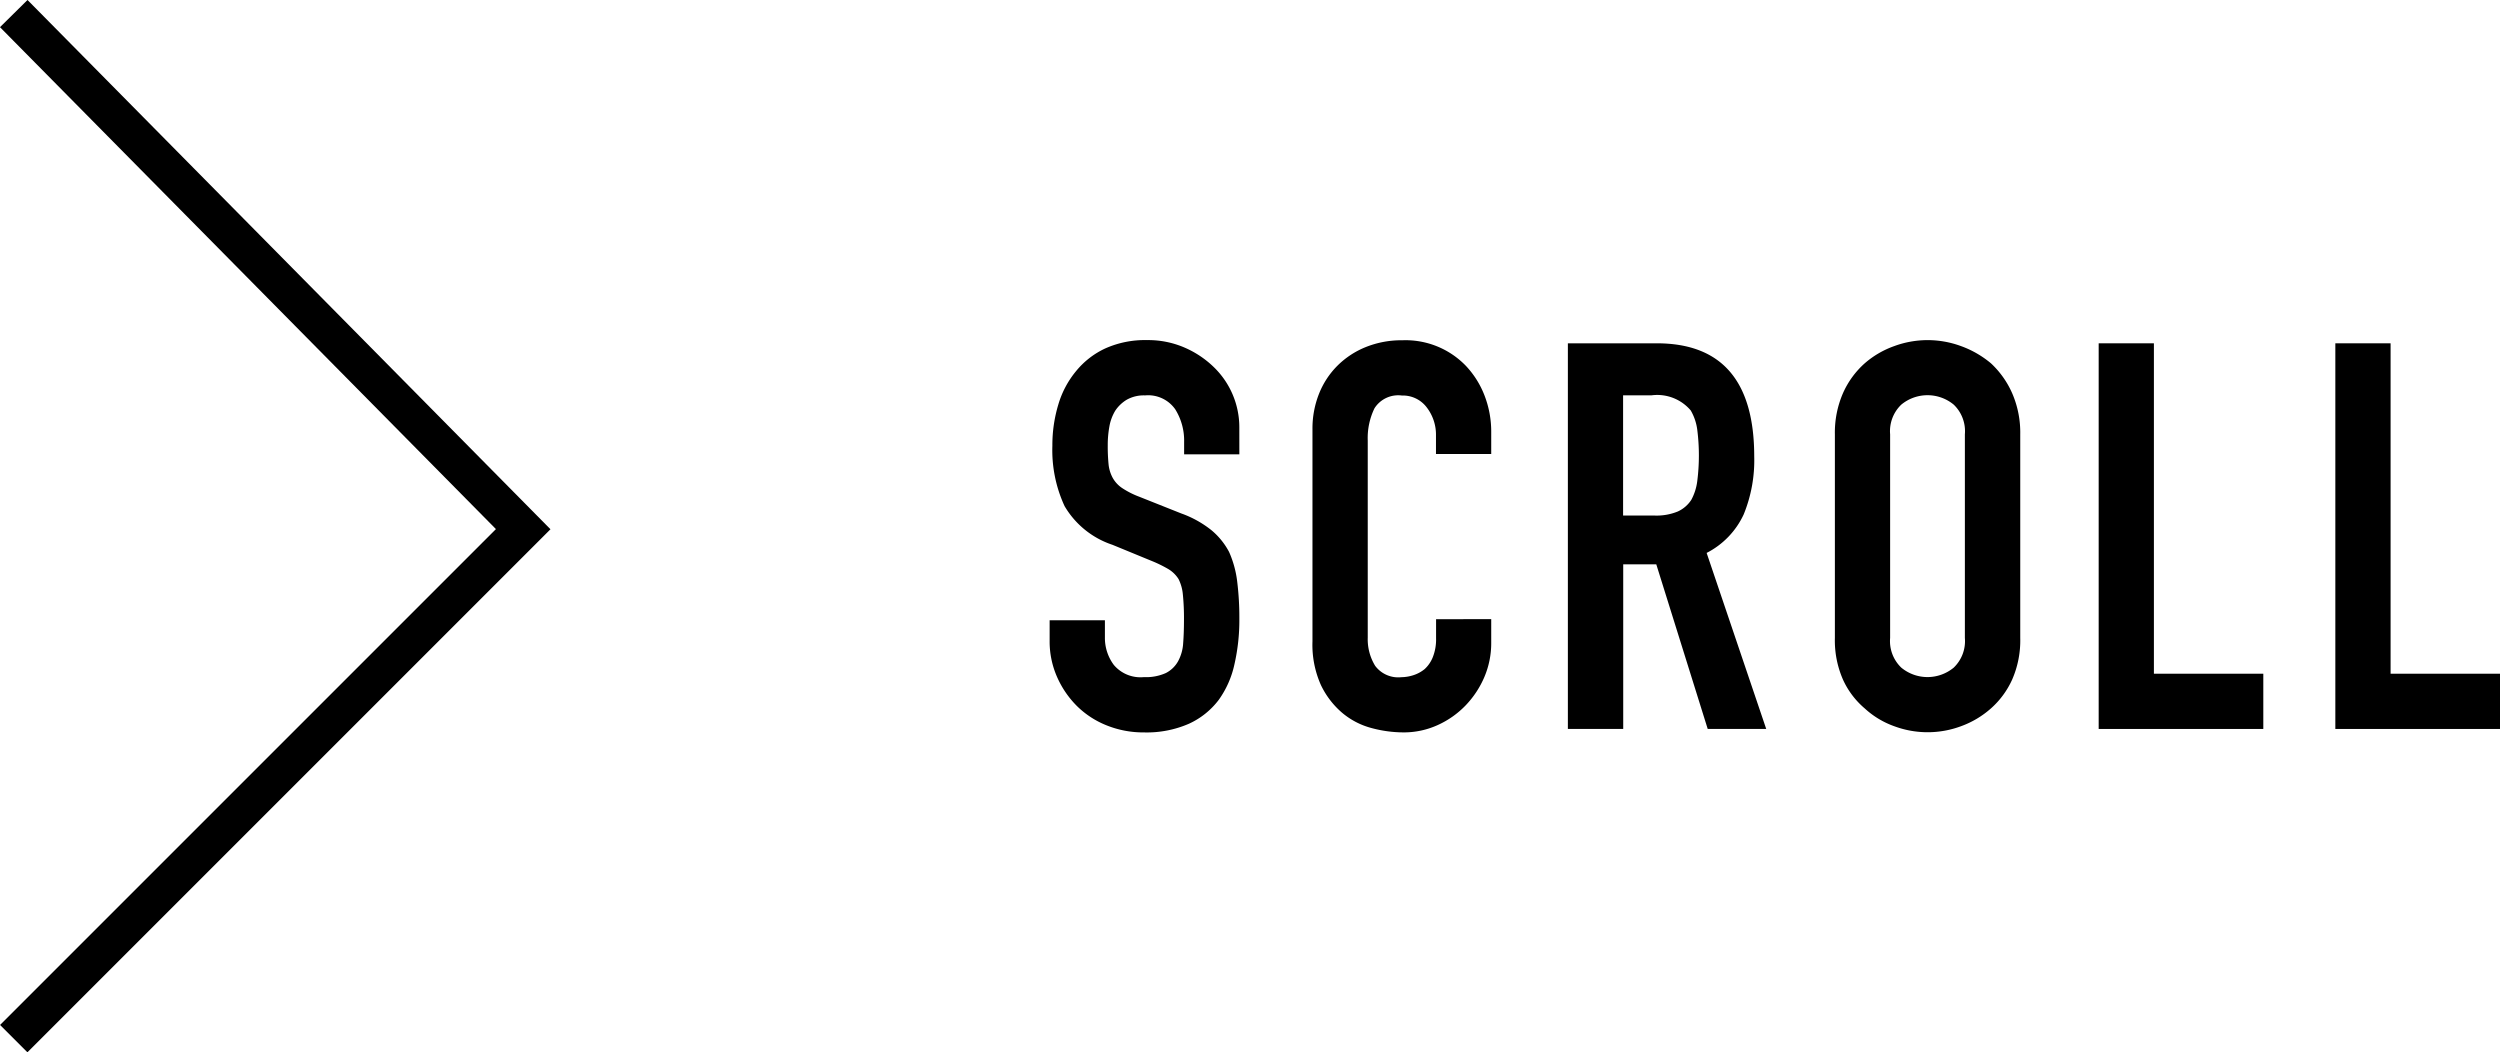 <svg xmlns="http://www.w3.org/2000/svg" width="101.271" height="42.628" viewBox="0 0 101.271 42.628">
  <g id="グループ_580" data-name="グループ 580" transform="translate(-600.38 -2696.221)">
    <path id="パス_1683" data-name="パス 1683" d="M600.937,2696.771l20.637,20.886-20.637,20.637" fill="none" stroke="#000" stroke-miterlimit="10" stroke-width="1.567"/>
    <g id="グループ_289" data-name="グループ 289">
      <path id="パス_1684" data-name="パス 1684" d="M650.584,2714.626h-2.237v-.5a2.392,2.392,0,0,0-.362-1.328,1.341,1.341,0,0,0-1.218-.56,1.409,1.409,0,0,0-.746.176,1.471,1.471,0,0,0-.461.439,1.856,1.856,0,0,0-.241.647,4.218,4.218,0,0,0-.066.757,7.4,7.4,0,0,0,.033.768,1.446,1.446,0,0,0,.165.548,1.2,1.2,0,0,0,.383.417,3.431,3.431,0,0,0,.691.351l1.712.681a4.238,4.238,0,0,1,1.207.669,2.907,2.907,0,0,1,.724.888,4.171,4.171,0,0,1,.329,1.2,11.945,11.945,0,0,1,.087,1.525,8.023,8.023,0,0,1-.2,1.832,3.874,3.874,0,0,1-.636,1.437,3.155,3.155,0,0,1-1.207.966,4.274,4.274,0,0,1-1.821.351,3.989,3.989,0,0,1-1.514-.286,3.607,3.607,0,0,1-1.207-.789,3.847,3.847,0,0,1-.8-1.174,3.558,3.558,0,0,1-.3-1.459v-.834h2.239v.7a1.828,1.828,0,0,0,.361,1.108,1.412,1.412,0,0,0,1.218.494,1.963,1.963,0,0,0,.889-.165,1.175,1.175,0,0,0,.493-.472,1.728,1.728,0,0,0,.209-.735q.033-.427.033-.954a9.518,9.518,0,0,0-.044-1.009,1.744,1.744,0,0,0-.176-.637,1.244,1.244,0,0,0-.406-.4,5.214,5.214,0,0,0-.669-.329l-1.6-.658a3.541,3.541,0,0,1-1.942-1.569,5.394,5.394,0,0,1-.494-2.446,5.678,5.678,0,0,1,.241-1.668,3.807,3.807,0,0,1,.724-1.36,3.338,3.338,0,0,1,1.174-.911,3.929,3.929,0,0,1,1.7-.339,3.706,3.706,0,0,1,1.525.307,3.933,3.933,0,0,1,1.2.811,3.39,3.39,0,0,1,1.009,2.414Z"/>
      <path id="パス_1685" data-name="パス 1685" d="M660.787,2721.3v.965a3.5,3.5,0,0,1-.274,1.372,3.823,3.823,0,0,1-.757,1.152,3.651,3.651,0,0,1-1.13.8,3.307,3.307,0,0,1-1.394.3,5.013,5.013,0,0,1-1.294-.176,3.055,3.055,0,0,1-1.185-.614,3.4,3.4,0,0,1-.866-1.13,3.993,3.993,0,0,1-.341-1.766v-8.6a3.8,3.8,0,0,1,.264-1.427,3.351,3.351,0,0,1,.746-1.14,3.452,3.452,0,0,1,1.152-.757,3.86,3.86,0,0,1,1.48-.274,3.392,3.392,0,0,1,2.568,1.031,3.67,3.67,0,0,1,.757,1.2,4.053,4.053,0,0,1,.274,1.5v.877h-2.238v-.746a1.81,1.81,0,0,0-.373-1.141,1.211,1.211,0,0,0-1.009-.483,1.138,1.138,0,0,0-1.108.516,2.751,2.751,0,0,0-.274,1.306v7.986a2.063,2.063,0,0,0,.3,1.141,1.167,1.167,0,0,0,1.064.461,1.639,1.639,0,0,0,.472-.077,1.383,1.383,0,0,0,.471-.253,1.31,1.31,0,0,0,.329-.482,1.953,1.953,0,0,0,.132-.768v-.768Z"/>
      <path id="パス_1686" data-name="パス 1686" d="M663.892,2725.75v-15.622h3.6q3.949,0,3.949,4.586a5.787,5.787,0,0,1-.428,2.348,3.315,3.315,0,0,1-1.5,1.557l2.414,7.131h-2.37l-2.084-6.67h-1.339v6.67Zm2.237-13.516v4.871H667.4a2.267,2.267,0,0,0,.944-.164,1.288,1.288,0,0,0,.548-.472,2.149,2.149,0,0,0,.241-.757,8.269,8.269,0,0,0,0-2.085,2.078,2.078,0,0,0-.263-.778,1.78,1.78,0,0,0-1.58-.615Z"/>
      <path id="パス_1687" data-name="パス 1687" d="M674.708,2713.814a4,4,0,0,1,.329-1.668,3.536,3.536,0,0,1,.878-1.206,3.706,3.706,0,0,1,1.2-.7,3.9,3.9,0,0,1,2.7,0,4,4,0,0,1,1.217.7,3.677,3.677,0,0,1,.856,1.206,4,4,0,0,1,.329,1.668v8.25a3.957,3.957,0,0,1-.329,1.689,3.472,3.472,0,0,1-.856,1.163,3.769,3.769,0,0,1-1.217.724,3.881,3.881,0,0,1-2.7,0,3.509,3.509,0,0,1-1.2-.724,3.347,3.347,0,0,1-.878-1.163,3.957,3.957,0,0,1-.329-1.689Zm2.238,8.25a1.488,1.488,0,0,0,.45,1.2,1.666,1.666,0,0,0,2.128,0,1.488,1.488,0,0,0,.45-1.2v-8.25a1.49,1.49,0,0,0-.45-1.2,1.666,1.666,0,0,0-2.128,0,1.49,1.49,0,0,0-.45,1.2Z"/>
      <path id="パス_1688" data-name="パス 1688" d="M685.394,2725.75v-15.622h2.237v13.384h4.432v2.238Z"/>
      <path id="パス_1689" data-name="パス 1689" d="M694.981,2725.75v-15.622h2.238v13.384h4.432v2.238Z"/>
    </g>
  </g>
</svg>
